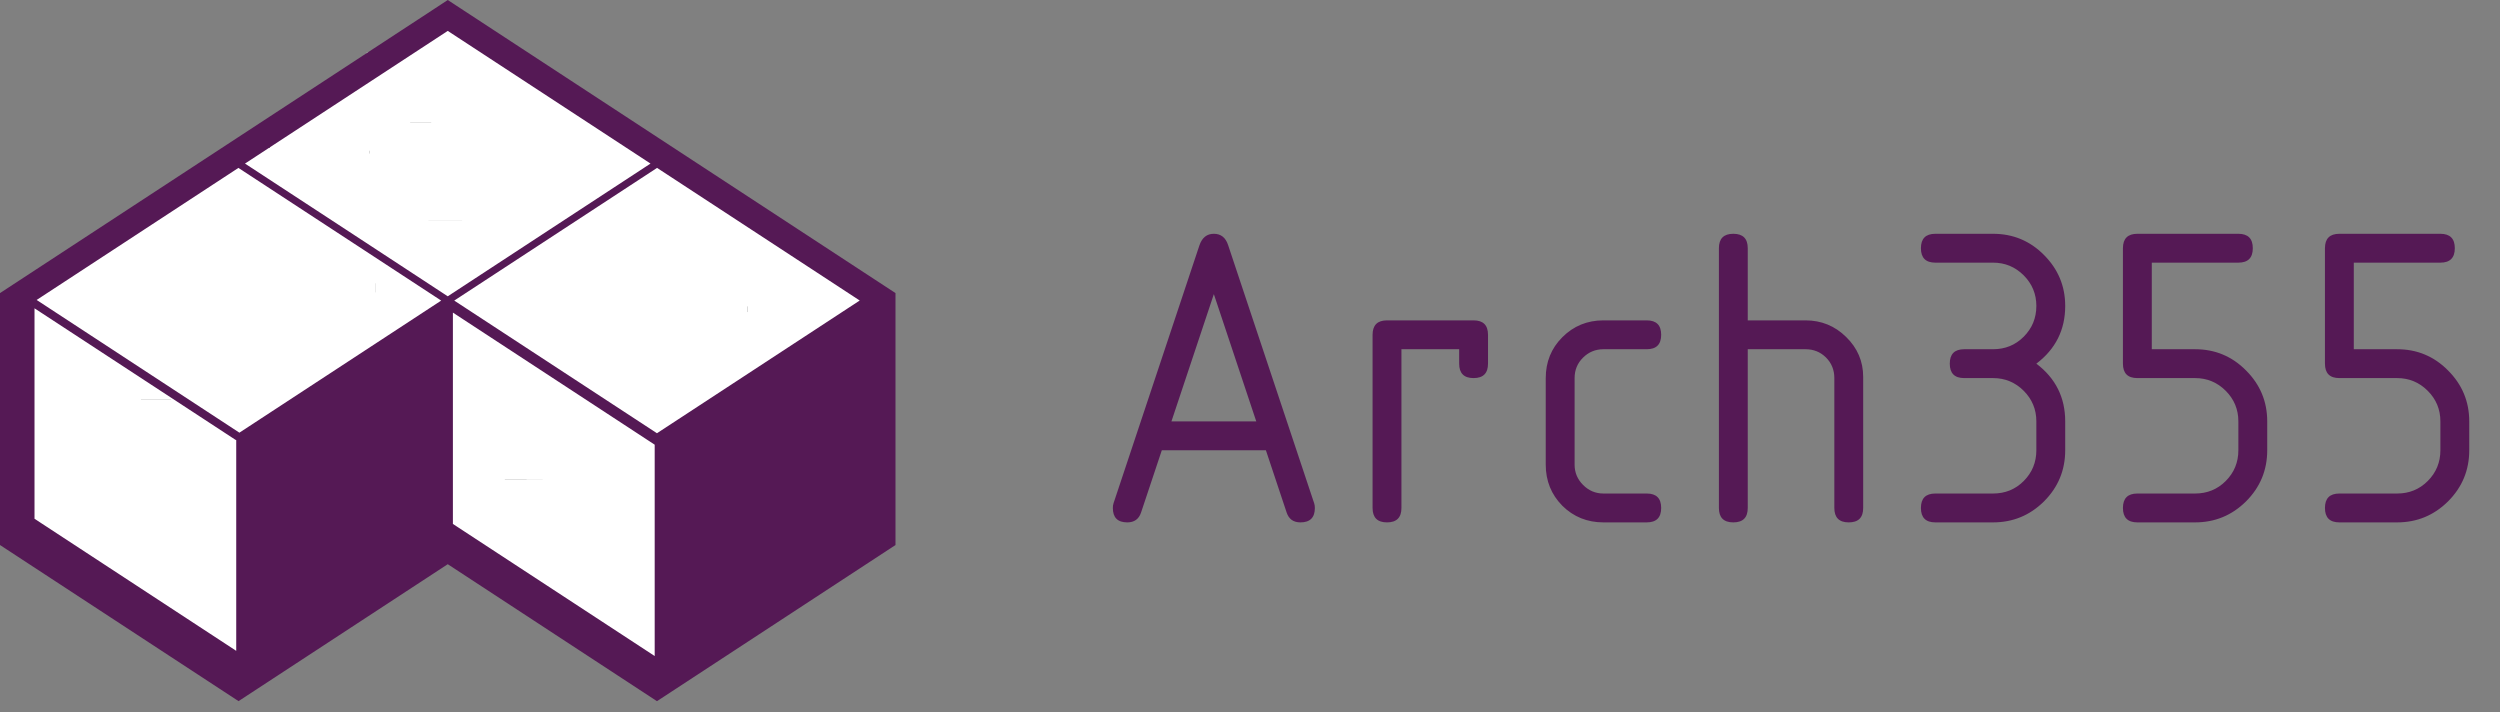 <svg width="400" height="114" viewBox="0 0 400 114" fill="none" xmlns="http://www.w3.org/2000/svg">
    <rect x="0" y="0" width="400" height="114" fill="#808080" stroke="none"/>
    <mask id="mask0_4200_902" style="mask-type:luminance" maskUnits="userSpaceOnUse" x="0" y="0"
        width="400" height="114">
        <path d="M400 0H0V113.433H400V0Z" fill="white" />
    </mask>
    <g mask="url(#mask0_4200_902)">
        <path
            d="M194.216 47.061L187.43 67.421H201.002L194.216 47.061ZM210.378 81.273C210.378 82.812 209.608 83.582 208.07 83.582C206.95 83.582 206.214 83.057 205.864 82.007L202.542 72.038H185.891L182.568 82.007C182.218 83.057 181.483 83.582 180.363 83.582C178.824 83.582 178.055 82.812 178.055 81.273C178.055 80.993 178.09 80.748 178.16 80.538L191.907 39.26C192.327 38.024 193.097 37.406 194.216 37.406C195.336 37.406 196.094 38.001 196.49 39.19L210.272 80.538C210.342 80.748 210.378 80.993 210.378 81.273ZM219.612 53.568C219.612 52.028 220.382 51.259 221.922 51.259H235.774C237.314 51.259 238.082 52.028 238.082 53.568V58.185C238.082 59.724 237.314 60.494 235.774 60.494C234.234 60.494 233.466 59.724 233.466 58.185V55.876H224.23V81.273C224.23 82.812 223.46 83.582 221.922 83.582C220.382 83.582 219.612 82.812 219.612 81.273V53.568ZM251.936 60.494V74.346C251.936 75.606 252.39 76.69 253.3 77.6C254.21 78.509 255.294 78.964 256.554 78.964H263.48C265.018 78.964 265.788 79.734 265.788 81.273C265.788 82.812 265.018 83.582 263.48 83.582H256.554C253.964 83.582 251.772 82.696 249.976 80.923C248.204 79.127 247.318 76.935 247.318 74.346V60.494C247.318 57.905 248.204 55.725 249.976 53.952C251.772 52.157 253.964 51.259 256.554 51.259H263.48C265.018 51.259 265.788 52.028 265.788 53.568C265.788 55.107 265.018 55.876 263.48 55.876H256.554C255.27 55.876 254.174 56.331 253.264 57.241C252.378 58.127 251.936 59.211 251.936 60.494ZM275.024 39.715C275.024 38.176 275.792 37.406 277.332 37.406C278.87 37.406 279.64 38.176 279.64 39.715V51.259H288.876C291.418 51.259 293.586 52.145 295.382 53.917C297.2 55.69 298.11 57.824 298.11 60.319V81.273C298.11 82.812 297.342 83.582 295.802 83.582C294.264 83.582 293.494 82.812 293.494 81.273V60.494C293.494 59.188 293.05 58.092 292.164 57.206C291.278 56.32 290.182 55.876 288.876 55.876H279.64V81.273C279.64 82.812 278.87 83.582 277.332 83.582C275.792 83.582 275.024 82.812 275.024 81.273V39.715ZM318.89 60.494H314.272C312.732 60.494 311.964 59.724 311.964 58.185C311.964 56.646 312.732 55.876 314.272 55.876H318.89C320.826 55.876 322.458 55.212 323.788 53.882C325.14 52.53 325.816 50.886 325.816 48.95C325.816 47.038 325.14 45.405 323.788 44.053C322.434 42.7 320.802 42.024 318.89 42.024H309.654C308.116 42.024 307.346 41.254 307.346 39.715C307.346 38.176 308.116 37.406 309.654 37.406H318.89C322.084 37.406 324.802 38.537 327.04 40.799C329.302 43.062 330.434 45.778 330.434 48.95C330.434 52.775 328.894 55.853 325.816 58.185C328.894 60.517 330.434 63.596 330.434 67.421V72.038C330.434 75.233 329.302 77.961 327.04 80.223C324.778 82.462 322.062 83.582 318.89 83.582H309.654C308.116 83.582 307.346 82.812 307.346 81.273C307.346 79.734 308.116 78.964 309.654 78.964H318.89C320.826 78.964 322.458 78.299 323.788 76.97C325.14 75.617 325.816 73.973 325.816 72.038V67.421C325.816 65.508 325.14 63.875 323.788 62.523C322.434 61.17 320.802 60.494 318.89 60.494ZM339.668 58.185V39.715C339.668 38.176 340.438 37.406 341.978 37.406H358.138C359.678 37.406 360.448 38.176 360.448 39.715C360.448 41.254 359.678 42.024 358.138 42.024H344.286V55.876H351.212C354.408 55.876 357.124 57.008 359.364 59.27C361.626 61.532 362.756 64.249 362.756 67.421V72.038C362.756 75.233 361.626 77.961 359.364 80.223C357.102 82.462 354.384 83.582 351.212 83.582H341.978C340.438 83.582 339.668 82.812 339.668 81.273C339.668 79.734 340.438 78.964 341.978 78.964H351.212C353.148 78.964 354.78 78.299 356.11 76.97C357.462 75.617 358.138 73.973 358.138 72.038V67.421C358.138 65.508 357.462 63.875 356.11 62.523C354.758 61.17 353.124 60.494 351.212 60.494H341.978C340.438 60.494 339.668 59.724 339.668 58.185ZM371.992 58.185V39.715C371.992 38.176 372.76 37.406 374.3 37.406H390.462C392 37.406 392.77 38.176 392.77 39.715C392.77 41.254 392 42.024 390.462 42.024H376.608V55.876H383.536C386.73 55.876 389.446 57.008 391.686 59.27C393.948 61.532 395.08 64.249 395.08 67.421V72.038C395.08 75.233 393.948 77.961 391.686 80.223C389.424 82.462 386.706 83.582 383.536 83.582H374.3C372.76 83.582 371.992 82.812 371.992 81.273C371.992 79.734 372.76 78.964 374.3 78.964H383.536C385.47 78.964 387.104 78.299 388.432 76.97C389.786 75.617 390.462 73.973 390.462 72.038V67.421C390.462 65.508 389.786 63.875 388.432 62.523C387.08 61.17 385.448 60.494 383.536 60.494H374.3C372.76 60.494 371.992 59.724 371.992 58.185Z"
            fill="#551955" />
    </g>
    <rect x="66.076" y="4.035" width="11.219" height="11.219" fill="white" />
    <rect x="58.676" y="8.418" width="11.219" height="11.219" fill="white" />
    <rect x="54.406" y="12.895" width="11.219" height="11.219" fill="white" />
    <rect x="47.9" y="16.15" width="11.219" height="11.219" fill="white" />
    <rect x="59.129" y="19.637" width="11.219" height="11.219" fill="white" />
    <rect x="68.992" y="14.025" width="11.219" height="11.219" fill="white" />
    <rect x="69.891" y="8.641" width="11.219" height="11.219" fill="white" />
    <rect x="71.688" y="10.881" width="11.219" height="11.219" fill="white" />
    <rect x="75.5" y="11.893" width="11.219" height="11.219" fill="white" />
    <rect x="79.545" y="14.25" width="11.219" height="11.219" fill="white" />
    <rect x="81.666" y="17.049" width="11.219" height="11.219" fill="white" />
    <rect x="73.481" y="22.889" width="11.219" height="11.219" fill="white" />
    <rect x="65.635" y="24.125" width="11.219" height="11.219" fill="white" />
    <rect x="65.635" y="35.342" width="11.219" height="11.219" fill="white" />
    <rect x="57.334" y="34.107" width="11.219" height="11.219" fill="white" />
    <rect x="56.435" y="28.604" width="11.219" height="11.219" fill="white" />
    <rect x="50.826" y="24.568" width="11.219" height="11.219" fill="white" />
    <rect x="42.746" y="24.568" width="11.219" height="11.219" fill="white" />
    <rect x="43.188" y="20.301" width="11.219" height="11.219" fill="white" />
    <rect x="39.156" y="23.67" width="11.219" height="11.219" fill="white" />
    <rect x="46.897" y="31.074" width="11.219" height="11.219" fill="white" />
    <rect x="48.799" y="38.373" width="11.219" height="11.219" fill="white" />
    <rect x="49.592" y="46.781" width="11.219" height="11.219" fill="white" />
    <rect x="46.103" y="52.728" width="11.219" height="11.219" fill="white" />
    <rect x="42.746" y="43.982" width="11.219" height="11.219" fill="white" />
    <rect x="40.391" y="34.889" width="11.219" height="11.219" fill="white" />
    <rect x="32.531" y="30.854" width="11.219" height="11.219" fill="white" />
    <rect x="32.988" y="26.246" width="11.219" height="11.219" fill="white" />
    <rect x="27.377" y="29.734" width="11.219" height="11.219" fill="white" />
    <rect x="21.316" y="33.547" width="11.219" height="11.219" fill="white" />
    <rect x="16.15" y="36.461" width="11.219" height="11.219" fill="white" />
    <rect x="11.334" y="39.83" width="11.219" height="11.219" fill="white" />
    <rect x="4.932" y="44.764" width="11.219" height="11.219" fill="white" />
    <rect x="1.68" y="54.184" width="11.219" height="11.219" fill="white" />
    <rect x="11.334" y="60.248" width="11.219" height="11.219" fill="white" />
    <rect x="17.619" y="63.943" width="11.219" height="11.219" fill="white" />
    <rect x="25.023" y="67.756" width="11.219" height="11.219" fill="white" />
    <rect x="29.174" y="72.141" width="11.219" height="11.219" fill="white" />
    <rect x="28.836" y="80.326" width="11.219" height="11.219" fill="white" />
    <rect x="29.174" y="88.174" width="11.219" height="11.219" fill="white" />
    <rect x="31.752" y="94.459" width="11.219" height="11.219" fill="white" />
    <rect x="24.686" y="89.748" width="11.219" height="11.219" fill="white" />
    <rect x="18.061" y="85.934" width="11.219" height="11.219" fill="white" />
    <rect x="21.43" y="76.852" width="11.219" height="11.219" fill="white" />
    <rect x="14.365" y="73.147" width="11.219" height="11.219" fill="white" />
    <rect x="12.453" y="78.754" width="11.219" height="11.219" fill="white" />
    <rect x="12.453" y="83.242" width="11.219" height="11.219" fill="white" />
    <rect x="4.932" y="77.074" width="11.219" height="11.219" fill="white" />
    <rect x="3.137" y="70.568" width="11.219" height="11.219" fill="white" />
    <rect x="12.012" y="66.193" width="11.219" height="11.219" fill="white" />
    <rect x="3.93" y="62.707" width="11.219" height="11.219" fill="white" />
    <rect x="7.287" y="43.424" width="11.219" height="11.219" fill="white" />
    <rect x="17.619" y="44.881" width="11.219" height="11.219" fill="white" />
    <rect x="25.023" y="42.068" width="11.219" height="11.219" fill="white" />
    <rect x="31.191" y="40.496" width="11.219" height="11.219" fill="white" />
    <rect x="33.547" y="45.324" width="11.219" height="11.219" fill="white" />
    <rect x="37.359" y="49.592" width="11.219" height="11.219" fill="white" />
    <rect x="27.039" y="49.93" width="11.219" height="11.219" fill="white" />
    <rect x="12.453" y="50.932" width="11.219" height="11.219" fill="white" />
    <rect x="19.416" y="52.728" width="11.219" height="11.219" fill="white" />
    <rect x="27.377" y="57.1" width="11.219" height="11.219" fill="white" />
    <rect x="33.547" y="62.148" width="11.219" height="11.219" fill="white" />
    <rect x="35.9" y="54.639" width="11.219" height="11.219" fill="white" />
    <rect x="73.938" y="32.193" width="11.219" height="11.219" fill="white" />
    <rect x="74.602" y="37.139" width="11.219" height="11.219" fill="white" />
    <rect x="81.666" y="26.586" width="11.219" height="11.219" fill="white" />
    <rect x="85.82" y="18.518" width="11.219" height="11.219" fill="white" />
    <rect x="90.309" y="20.977" width="11.219" height="11.219" fill="white" />
    <rect x="94.016" y="24.125" width="11.219" height="11.219" fill="white" />
    <rect x="98.166" y="26.586" width="11.219" height="11.219" fill="white" />
    <rect x="103.66" y="29.615" width="11.219" height="11.219" fill="white" />
    <rect x="106.809" y="31.869" width="11.219" height="11.219" fill="white" />
    <rect x="106.809" y="31.869" width="11.219" height="11.219" fill="white" />
    <rect x="110.84" y="35.342" width="11.219" height="11.219" fill="white" />
    <rect x="116.449" y="37.801" width="11.219" height="11.219" fill="white" />
    <rect x="119.6" y="40.834" width="11.219" height="11.219" fill="white" />
    <rect x="124.191" y="46.223" width="11.219" height="11.219" fill="white" />
    <rect x="116.449" y="49.93" width="11.219" height="11.219" fill="white" />
    <rect x="109.268" y="54.301" width="11.219" height="11.219" fill="white" />
    <rect x="108.369" y="44.984" width="11.219" height="11.219" fill="white" />
    <rect x="100.965" y="38.699" width="11.219" height="11.219" fill="white" />
    <rect x="93.561" y="35.002" width="11.219" height="11.219" fill="white" />
    <rect x="85.492" y="41.395" width="11.219" height="11.219" fill="white" />
    <rect x="95.018" y="44.309" width="11.219" height="11.219" fill="white" />
    <rect x="101.756" y="46.56" width="11.219" height="11.219" fill="white" />
    <rect x="102.201" y="53.963" width="11.219" height="11.219" fill="white" />
    <rect x="101.197" y="60.248" width="11.219" height="11.219" fill="white" />
    <rect x="92.441" y="53.963" width="11.219" height="11.219" fill="white" />
    <rect x="94.119" y="58.336" width="11.219" height="11.219" fill="white" />
    <rect x="94.693" y="67.432" width="11.219" height="11.219" fill="white" />
    <rect x="86.832" y="60.586" width="11.219" height="11.219" fill="white" />
    <rect x="77.295" y="55.537" width="11.219" height="11.219" fill="white" />
    <rect x="69.553" y="54.639" width="11.219" height="11.219" fill="white" />
    <rect x="68.992" y="65.518" width="11.219" height="11.219" fill="white" />
    <rect x="77.635" y="65.518" width="11.219" height="11.219" fill="white" />
    <rect x="84.256" y="65.518" width="11.219" height="11.219" fill="white" />
    <rect x="86.832" y="72.141" width="11.219" height="11.219" fill="white" />
    <rect x="76.516" y="76.736" width="11.219" height="11.219" fill="white" />
    <rect x="69.553" y="75.5" width="11.219" height="11.219" fill="white" />
    <rect x="78.088" y="81.107" width="11.219" height="11.219" fill="white" />
    <rect x="84.701" y="84.814" width="11.219" height="11.219" fill="white" />
    <rect x="86.832" y="80.547" width="11.219" height="11.219" fill="white" />
    <rect x="88.512" y="88.291" width="11.219" height="11.219" fill="white" />
    <rect x="95.475" y="76.736" width="11.219" height="11.219" fill="white" />
    <rect x="95.475" y="84.023" width="11.219" height="11.219" fill="white" />
    <rect x="95.475" y="90.424" width="11.219" height="11.219" fill="white" />
    <rect x="98.844" y="94.914" width="11.219" height="11.219" fill="white" />
    <rect x="86.832" y="49.93" width="11.219" height="11.219" fill="white" />
    <rect x="78.647" y="49.031" width="11.219" height="11.219" fill="white" />
    <rect x="76.059" y="44.309" width="11.219" height="11.219" fill="white" />
    <rect x="66.859" y="44.309" width="11.219" height="11.219" fill="white" />
    <rect x="60.027" y="44.309" width="11.219" height="11.219" fill="white" />
    <rect x="128.902" y="43.424" width="5.609" height="5.609" fill="white" />
    <rect x="132.613" y="44.984" width="5.609" height="5.609" fill="white" />
    <rect x="85.492" y="30.514" width="11.219" height="11.219" fill="white" />
    <path
        d="M71.64 0L69.073 1.69L0 46.894V87.204L38.166 112.182L71.64 90.272L105.114 112.188L143.28 87.204V46.894L71.64 0ZM71.64 4.943L104.081 26.172L87.86 36.787L71.64 47.408L55.419 36.781L39.199 26.172L71.64 4.943ZM38.148 26.865L70.589 48.094L38.303 69.228L5.863 47.993L38.154 26.859L38.148 26.865ZM105.132 26.865L137.555 48.082L105.114 69.318L72.679 48.094L105.126 26.865H105.132ZM5.522 49.33L37.635 70.344C37.683 70.375 37.737 70.401 37.796 70.422V104.135L5.522 83.001V49.33ZM72.464 50.017L104.75 71.15V104.965L72.464 83.831V50.017Z"
        fill="#551955" />
</svg>
